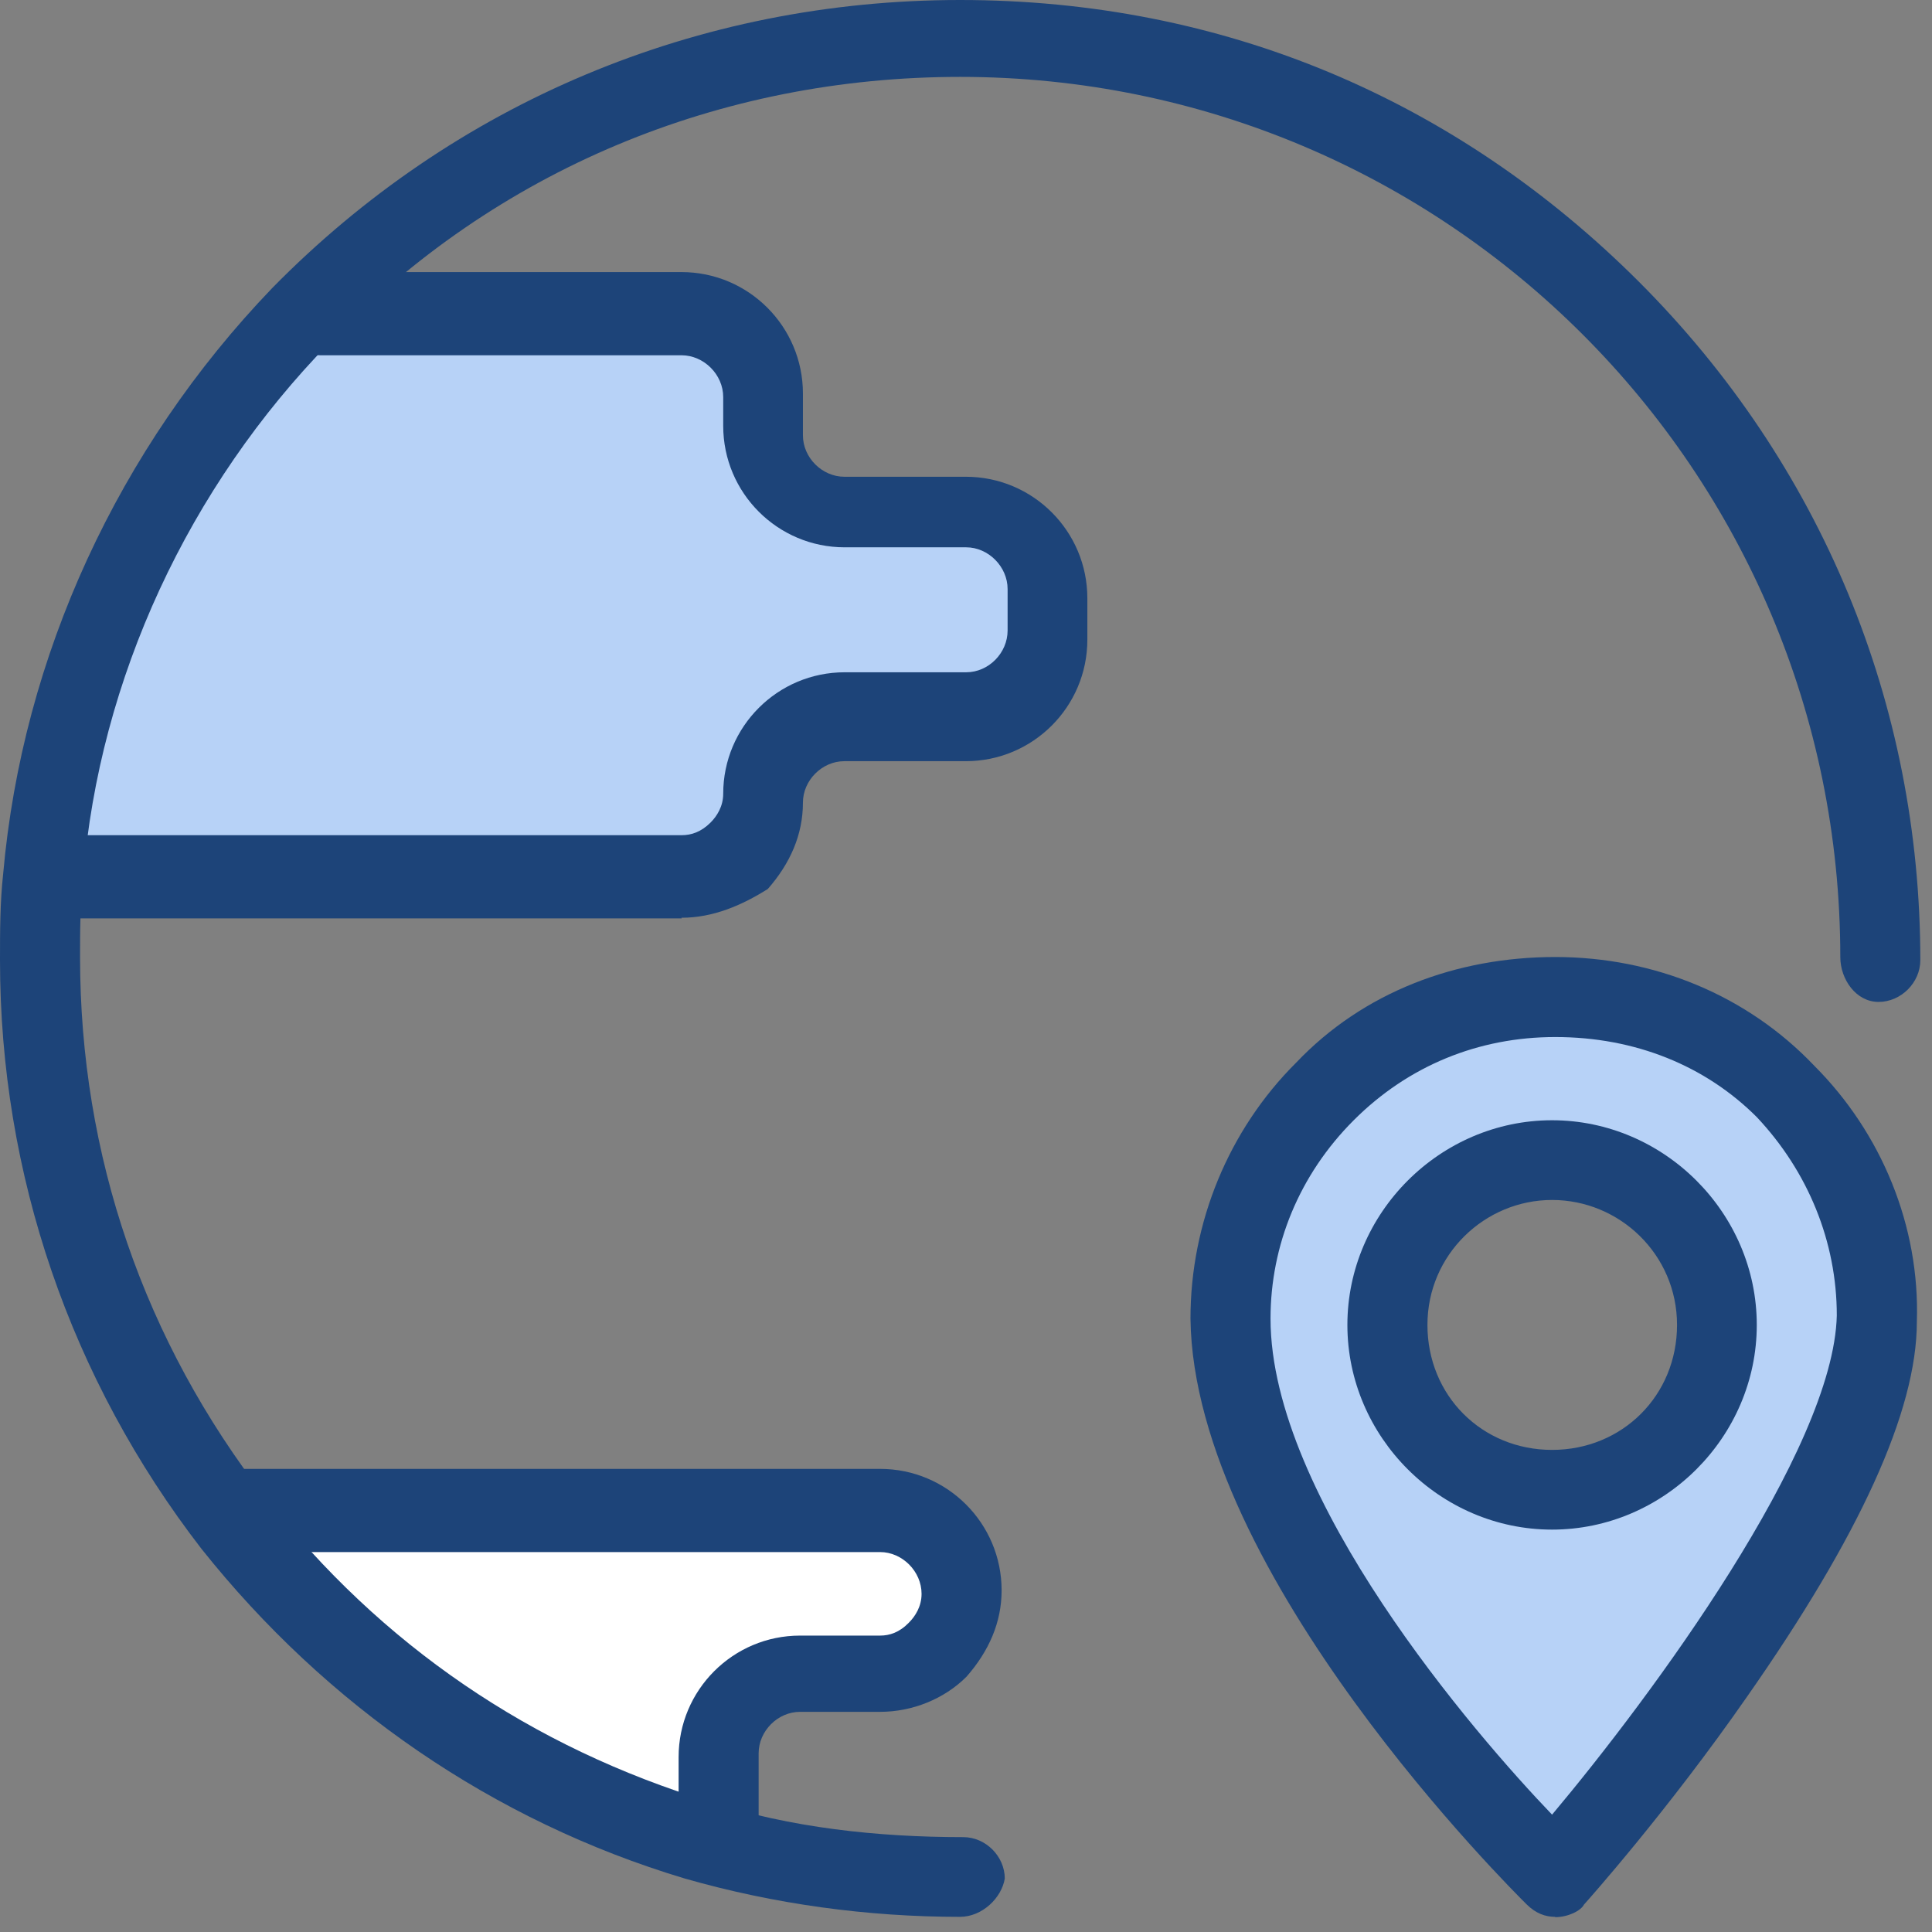 <svg width="69" height="69" viewBox="0 0 69 69" fill="none" xmlns="http://www.w3.org/2000/svg">
<rect x="0" y="0" width="69" height="69" fill="#808080" stroke="none"/>
<path d="M37.15 21.377V22.857C37.15 24.462 35.896 25.716 34.292 25.716H29.953C28.349 25.716 27.094 26.97 27.094 28.575C27.094 29.377 26.755 30.055 26.292 30.631C25.84 31.207 25.038 31.32 24.349 31.32H2.859L1.604 31.207C2.294 23.434 5.717 16.462 10.858 11.208L11.547 11.321H24.462C26.066 11.321 27.32 12.575 27.32 14.18V15.66C27.32 17.265 28.574 18.519 30.179 18.519H34.517C35.885 18.519 37.15 19.773 37.15 21.377Z" fill="#B7D2F7"/>
<path d="M31.433 54.177C33.037 54.177 34.292 55.431 34.292 57.036C34.292 57.838 33.953 58.516 33.489 59.092C33.037 59.668 32.235 59.894 31.433 59.894H28.574C26.97 59.894 25.716 61.148 25.716 62.753V65.612L24.914 65.725C18.281 63.781 12.451 59.781 8.338 54.414L8.564 54.188H31.422L31.433 54.177Z" fill="white"/>
<path d="M55.544 35.659C61.94 35.659 67.205 40.8 67.092 47.206C66.979 54.064 55.544 67.092 55.544 67.092C55.544 67.092 44.11 55.782 43.997 47.206C43.997 40.8 49.251 35.659 55.544 35.659ZM61.262 47.319C61.262 44.121 58.629 41.489 55.431 41.489C52.234 41.489 49.601 44.121 49.601 47.319C49.601 50.517 52.234 53.149 55.431 53.149C58.629 53.149 61.262 50.517 61.262 47.319Z" fill="#B7D2F7"/>
<path d="M34.292 68.459C30.981 68.459 27.659 68.007 24.462 67.092C17.603 65.035 11.66 60.923 7.197 55.318C2.52 49.262 0 41.941 0 34.292C0 33.263 0 32.235 0.113 31.207C0.802 23.433 4.226 16.01 9.717 10.293C16.225 3.661 24.914 0 34.292 0C43.669 0 52.008 3.548 58.527 10.056C65.047 16.575 68.583 25.14 68.583 34.292C68.583 35.094 67.894 35.783 67.092 35.783C66.29 35.783 65.725 34.981 65.725 34.179C65.725 16.801 51.669 2.746 34.292 2.746C25.716 2.746 17.716 6.056 11.773 12.236C6.745 17.377 3.548 24.236 2.972 31.32C2.859 32.348 2.859 33.263 2.859 34.179C2.859 41.263 5.141 47.895 9.491 53.499C13.604 58.753 18.982 62.414 25.377 64.357C28.235 65.273 31.32 65.612 34.404 65.612C35.207 65.612 35.885 66.301 35.885 67.092C35.772 67.781 35.083 68.459 34.28 68.459H34.292Z" fill="#1D4479"/>
<path d="M24.349 32.8H2.859C2.056 32.8 1.378 32.111 1.378 31.32C1.378 30.529 2.068 29.828 2.859 29.828H24.349C24.688 29.828 25.038 29.715 25.377 29.377C25.603 29.151 25.829 28.8 25.829 28.348C25.829 25.953 27.772 24.01 30.168 24.01H34.506C35.309 24.01 35.986 23.32 35.986 22.518V21.038C35.986 20.236 35.297 19.547 34.506 19.547H30.168C27.772 19.547 25.829 17.603 25.829 15.208V14.18C25.829 13.378 25.14 12.688 24.337 12.688H11.423C10.621 12.688 9.932 11.999 9.932 11.197C9.932 10.395 10.621 9.717 11.423 9.717H24.337C26.733 9.717 28.676 11.66 28.676 14.056V15.547C28.676 16.349 29.365 17.027 30.156 17.027H34.495C36.89 17.027 38.834 18.97 38.834 21.366V22.846C38.834 25.241 36.89 27.185 34.495 27.185H30.156C29.354 27.185 28.676 27.874 28.676 28.665C28.676 29.806 28.224 30.834 27.422 31.749C26.507 32.325 25.479 32.777 24.337 32.777L24.349 32.8Z" fill="#1D4479"/>
<path d="M25.716 67.092C24.914 67.092 24.236 66.403 24.236 65.612V62.753C24.236 60.358 26.179 58.414 28.574 58.414H31.433C31.772 58.414 32.122 58.301 32.461 57.951C32.687 57.725 32.913 57.375 32.913 56.923C32.913 56.121 32.224 55.431 31.433 55.431H8.576C7.774 55.431 7.084 54.742 7.084 53.951C7.084 53.16 7.774 52.46 8.576 52.46H31.433C33.828 52.46 35.772 54.403 35.772 56.799C35.772 57.94 35.32 58.968 34.517 59.883C33.715 60.685 32.574 61.137 31.433 61.137H28.574C27.772 61.137 27.094 61.827 27.094 62.617V65.589C27.207 66.391 26.518 67.069 25.727 67.069L25.716 67.092Z" fill="#1D4479"/>
<path d="M55.544 68.459C55.206 68.459 54.855 68.346 54.516 68.007C54.064 67.555 42.63 56.234 42.517 47.093C42.517 43.658 43.884 40.348 46.291 37.952C48.686 35.433 52.008 34.179 55.544 34.179C59.081 34.179 62.403 35.546 64.798 38.065C67.193 40.461 68.572 43.782 68.459 47.206C68.459 50.404 66.403 54.867 62.403 60.584C59.544 64.696 56.686 67.894 56.573 68.018C56.46 68.244 55.996 68.47 55.544 68.47C55.62 68.47 55.62 68.47 55.544 68.47V68.459ZM55.544 37.037C52.799 37.037 50.291 38.065 48.347 40.009C46.404 41.952 45.376 44.472 45.376 47.093C45.376 53.488 52.686 61.951 55.431 64.809C58.979 60.584 65.487 51.782 65.6 46.98C65.6 44.347 64.572 41.839 62.742 39.896C60.911 38.065 58.403 37.037 55.544 37.037Z" fill="#1D4479"/>
<path d="M55.431 54.629C51.432 54.629 48.121 51.319 48.121 47.319C48.121 43.319 51.432 40.009 55.431 40.009C59.431 40.009 62.742 43.319 62.742 47.319C62.742 51.319 59.431 54.629 55.431 54.629ZM55.431 42.856C53.036 42.856 50.98 44.799 50.98 47.319C50.98 49.839 52.923 51.782 55.431 51.782C57.94 51.782 59.894 49.839 59.894 47.319C59.894 44.799 57.838 42.856 55.431 42.856Z" fill="#1D4479"/>
</svg>
